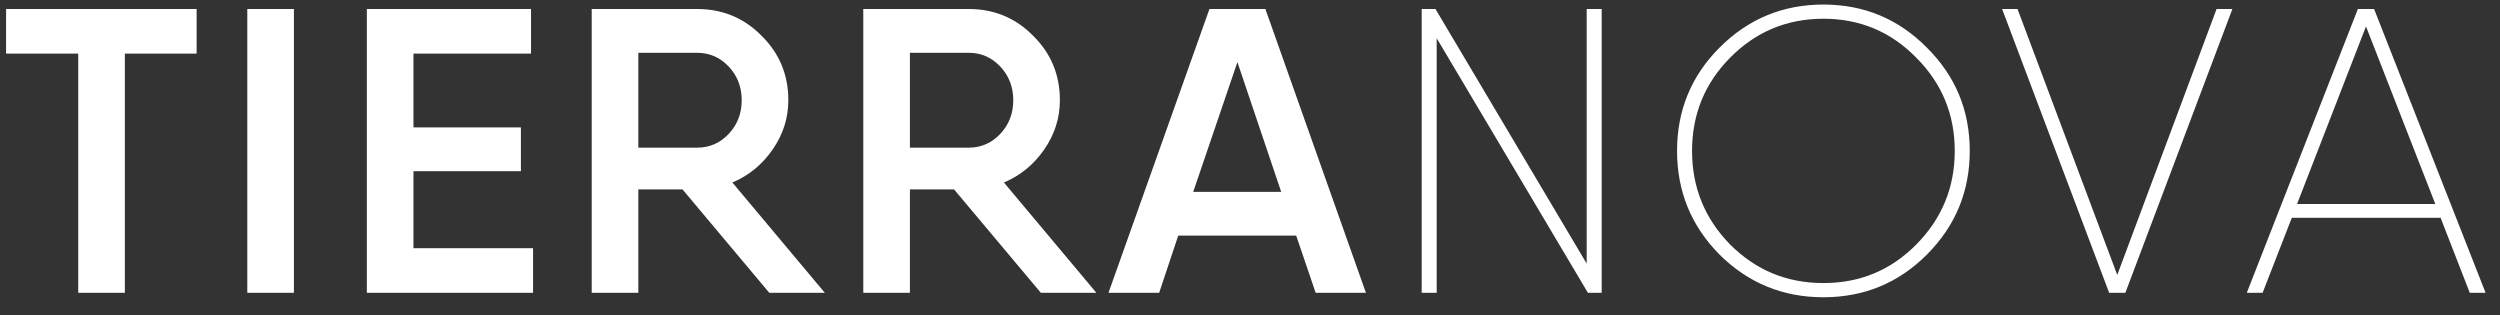 <svg width="111" height="14" viewBox="0 0 111 14" fill="none" xmlns="http://www.w3.org/2000/svg">
<rect x="0" y="0" width="111" height="14" fill="#333333" stroke="none"/>
<path d="M8.73 0.4V2.38H5.544V13H3.474V2.38H0.27V0.4H5.544H8.73ZM10.98 0.4H13.05V13H10.98V0.4ZM18.358 11.02H23.668V13H17.008H16.288V0.4H18.358H23.578V2.38H18.358V5.656H23.128V7.6H18.358V11.02ZM34.156 13L30.304 8.41H28.342V13H26.272V0.4H28.342H30.952C32.08 0.4 33.034 0.796 33.814 1.588C34.606 2.368 35.002 3.322 35.002 4.45C35.002 5.242 34.768 5.974 34.3 6.646C33.844 7.306 33.25 7.792 32.518 8.104L36.622 13H34.156ZM28.342 2.344V6.556H30.952C31.504 6.556 31.972 6.352 32.356 5.944C32.74 5.536 32.932 5.038 32.932 4.45C32.932 3.862 32.74 3.364 32.356 2.956C31.972 2.548 31.504 2.344 30.952 2.344H28.342ZM46.214 13L42.361 8.41H40.4V13H38.33V0.4H40.4H43.01C44.138 0.4 45.092 0.796 45.871 1.588C46.663 2.368 47.059 3.322 47.059 4.45C47.059 5.242 46.825 5.974 46.358 6.646C45.901 7.306 45.307 7.792 44.575 8.104L48.679 13H46.214ZM40.4 2.344V6.556H43.01C43.562 6.556 44.029 6.352 44.413 5.944C44.797 5.536 44.989 5.038 44.989 4.45C44.989 3.862 44.797 3.364 44.413 2.956C44.029 2.548 43.562 2.344 43.01 2.344H40.4ZM58.415 13L57.551 10.462H52.313L51.467 13H49.217L53.699 0.4H56.183L60.647 13H58.415ZM52.979 8.518H56.885L54.941 2.758L52.979 8.518ZM70.449 0.4H71.115V13H70.503L63.789 1.696V13H63.123V0.4H63.735L70.449 11.704V0.4ZM85.549 11.308C84.289 12.568 82.759 13.198 80.959 13.198C79.159 13.198 77.623 12.568 76.351 11.308C75.091 10.036 74.461 8.5 74.461 6.7C74.461 4.9 75.091 3.37 76.351 2.11C77.623 0.838 79.159 0.202 80.959 0.202C82.759 0.202 84.289 0.838 85.549 2.11C86.821 3.37 87.457 4.9 87.457 6.7C87.457 8.5 86.821 10.036 85.549 11.308ZM76.819 10.858C77.959 11.998 79.339 12.568 80.959 12.568C82.579 12.568 83.953 11.998 85.081 10.858C86.221 9.706 86.791 8.32 86.791 6.7C86.791 5.08 86.221 3.7 85.081 2.56C83.953 1.408 82.579 0.832 80.959 0.832C79.339 0.832 77.959 1.408 76.819 2.56C75.691 3.7 75.127 5.08 75.127 6.7C75.127 8.32 75.691 9.706 76.819 10.858ZM93.646 13L88.894 0.4H89.578L94.006 12.208L98.416 0.4H99.118L94.366 13H93.646ZM109.658 13L108.362 9.67H101.756L100.46 13H99.758L104.69 0.4H105.41L110.36 13H109.658ZM101.99 9.058H108.128L105.05 1.174L101.99 9.058Z" fill="white"/>
</svg>
